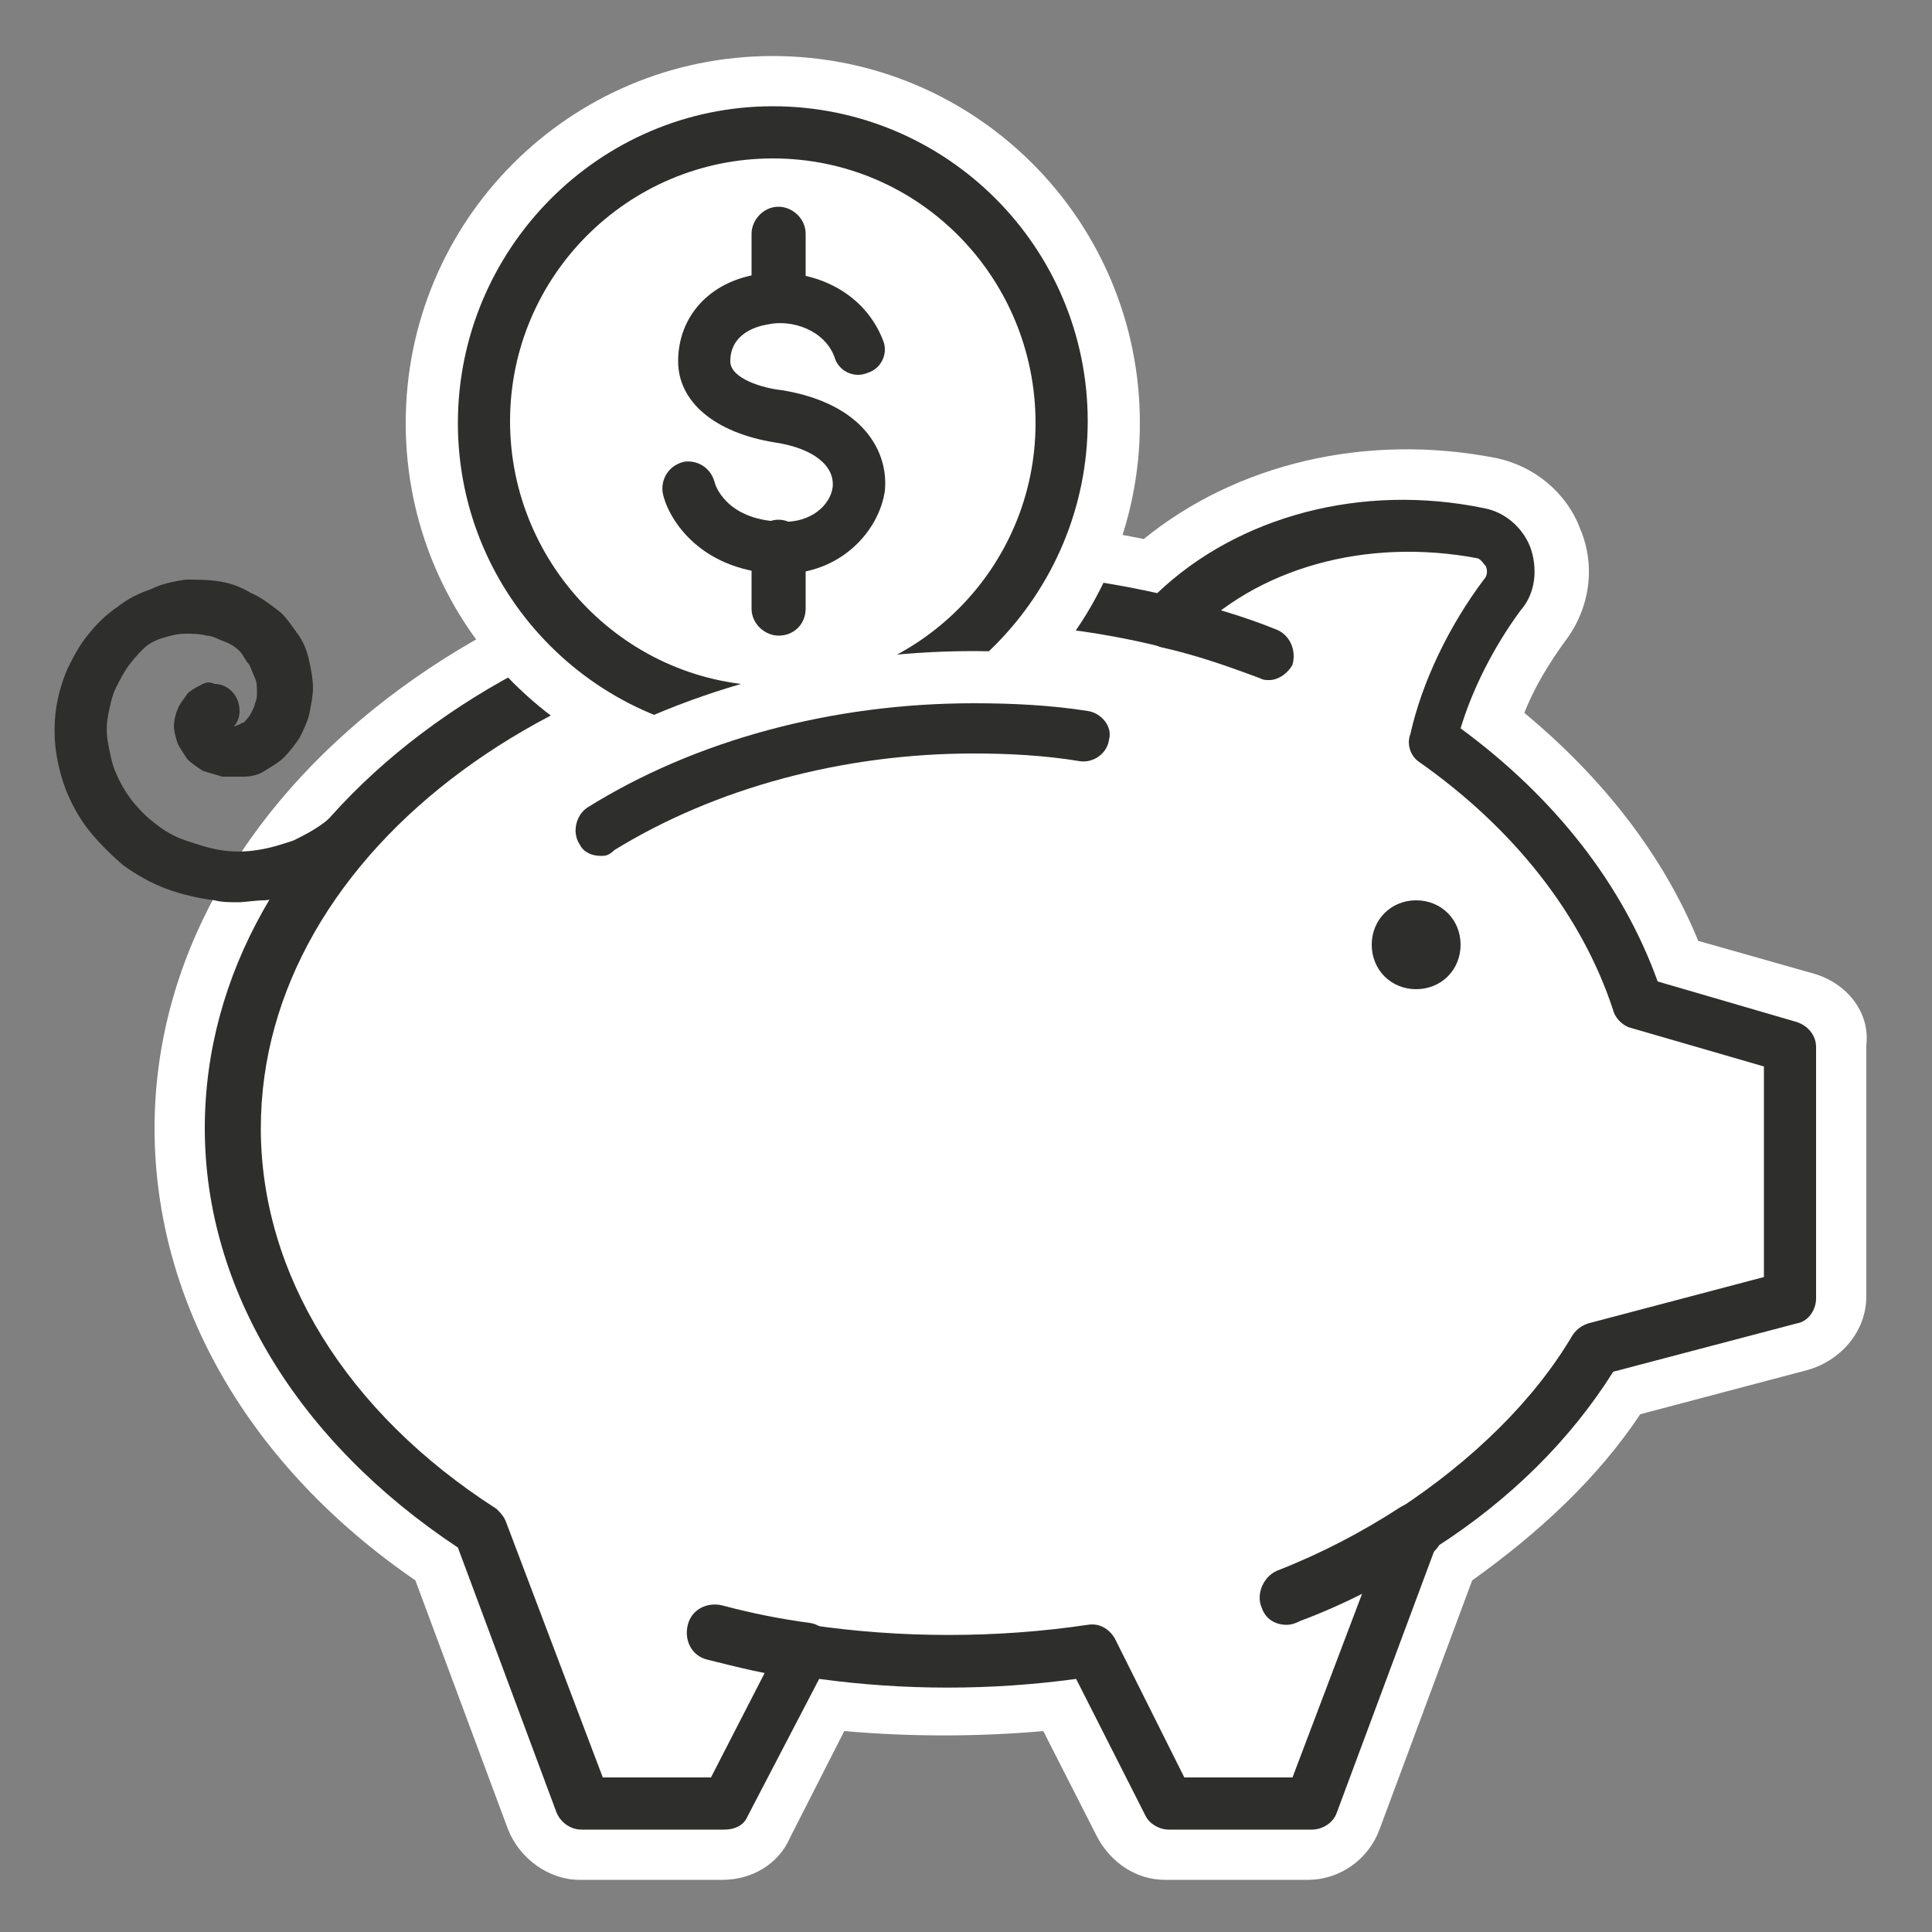 <?xml version="1.0" encoding="utf-8"?>
<!-- Generator: Adobe Illustrator 24.0.3, SVG Export Plug-In . SVG Version: 6.00 Build 0)  -->
<svg version="1.1" id="Capa_1" xmlns="http://www.w3.org/2000/svg" xmlns:xlink="http://www.w3.org/1999/xlink" x="0px" y="0px"
	 viewBox="0 0 100 100" style="enable-background:new 0 0 100 100;" xml:space="preserve">
<rect x="0" y="0" width="100" height="100" fill="#808080" stroke="none"/>
<path style="fill:#FFFFFF;" d="M93.9,50.4l-6-1.7c-1.8-4.4-4.9-8.4-9-11.8c0.5-1.3,1.3-2.6,2.1-3.7c1.3-1.7,1.6-3.9,0.8-5.8
	c-0.7-1.9-2.4-3.3-4.4-3.7c-6.7-1.3-13.4,0.3-18.2,4.2c-3.4-0.7-6.8-1-10.2-1c-22.6,0-41,14.2-41,31.5c0,9,4.9,17.5,13.5,23.4
	l4.8,12.9c0.6,1.5,2.1,2.6,3.7,2.6h7.4c1.5,0,2.9-0.8,3.5-2.2l2.8-5.5c3.4,0.3,6.9,0.3,10.3,0l2.8,5.5c0.7,1.3,2,2.2,3.5,2.2h7.4
	c1.6,0,3.1-1,3.7-2.6l4.8-12.9c3.5-2.5,6.5-5.3,8.7-8.6l8.7-2.3c1.7-0.5,3-2,3-3.8v-13C96.8,52.4,95.6,50.9,93.9,50.4z"/>
<g>
	<g>
		<g>
			<path style="fill:#2E2E2D;" d="M75.6,48.9c0,1.3-1,2.3-2.3,2.3c-1.3,0-2.3-1-2.3-2.3c0-1.3,1-2.3,2.3-2.3
				C74.6,46.6,75.6,47.6,75.6,48.9z"/>
		</g>
		<g>
			<path style="fill:#2E2E2D;" d="M67.9,94.7h-7.4c-0.5,0-1-0.3-1.2-0.7l-3.6-7.1c-4.4,0.6-8.9,0.6-13.3,0L38.7,94
				c-0.2,0.5-0.7,0.7-1.2,0.7h-7.4c-0.6,0-1.1-0.4-1.3-0.9l-5.1-13.7c-8.3-5.5-13.1-13.4-13.1-21.7c0-16,17.2-28.9,38.3-28.9
				c3.7,0,7.4,0.4,11,1.2c4.2-4,10.6-5.7,16.9-4.4c1.1,0.2,2,1,2.4,2c0.4,1.1,0.3,2.4-0.5,3.3c-1.4,1.9-2.5,4.1-3.1,6.1
				c4.9,3.6,8.4,8.1,10.2,13.1l7.2,2.1c0.6,0.2,1,0.7,1,1.3v13c0,0.6-0.4,1.2-1,1.3L83.5,71c-2.2,3.5-5.3,6.6-9.2,9.1l-5.1,13.7
				C69,94.4,68.4,94.7,67.9,94.7z M61.3,92h5.6l5-13.2c0.1-0.3,0.3-0.5,0.5-0.7c3.8-2.5,7-5.6,9-9c0.2-0.3,0.5-0.5,0.8-0.6l9.1-2.4
				V55.2l-6.9-2c-0.4-0.1-0.8-0.5-0.9-0.9c-1.6-4.9-5.1-9.4-10.1-12.9C73,39.1,72.8,38.5,73,38c0.6-2.7,2-5.6,3.8-8
				c0.2-0.2,0.2-0.5,0.1-0.7c-0.1-0.1-0.2-0.3-0.4-0.4c-5.8-1.1-11.5,0.5-15,4.2c-0.3,0.4-0.8,0.5-1.3,0.4
				c-3.6-0.9-7.3-1.3-11.1-1.3c-19.7,0-35.6,11.8-35.6,26.2c0,7.5,4.4,14.7,12.2,19.7c0.2,0.2,0.4,0.4,0.5,0.7l5,13.2h5.6l3.7-7.2
				c0.3-0.5,0.8-0.8,1.4-0.7c4.7,0.7,9.7,0.7,14.4,0c0.6-0.1,1.1,0.2,1.4,0.7L61.3,92z"/>
		</g>
		<g>
			<path style="fill:#2E2E2D;" d="M41.6,86.9c-0.1,0-0.1,0-0.2,0c-1.6-0.2-3.2-0.6-4.8-1c-0.8-0.2-1.2-1-1-1.8c0.2-0.8,1-1.2,1.8-1
				c1.5,0.4,3,0.7,4.5,0.9c0.8,0.1,1.3,0.9,1.2,1.7C42.9,86.3,42.3,86.9,41.6,86.9z"/>
		</g>
		<g>
			<path style="fill:#2E2E2D;" d="M12.3,46.7c-0.4,0-0.8,0-1.2-0.1c-0.8-0.1-1.7-0.3-2.5-0.6c-0.8-0.3-1.5-0.7-2.2-1.2
				c-0.6-0.5-1.2-1.1-1.7-1.7c-0.5-0.6-0.9-1.3-1.2-2c-0.3-0.7-0.5-1.5-0.6-2.2c-0.1-0.7-0.1-1.5,0-2.2c0.1-0.7,0.3-1.4,0.6-2.1
				c0.3-0.6,0.6-1.2,1.1-1.8c0.4-0.5,0.9-1,1.5-1.4c0.5-0.4,1.1-0.7,1.7-0.9C8.4,30.2,9,30.1,9.6,30c0.6,0,1.2,0,1.8,0.1
				c0.6,0.1,1.1,0.3,1.6,0.6c0.5,0.2,1,0.6,1.4,0.9c0.4,0.3,0.7,0.8,1,1.2c0.3,0.4,0.5,0.9,0.6,1.4c0.1,0.4,0.2,1,0.2,1.4
				c0,0.4-0.1,0.9-0.2,1.4c-0.1,0.4-0.3,0.8-0.5,1.2c-0.2,0.3-0.5,0.7-0.8,1c-0.3,0.3-0.7,0.5-1,0.7c-0.3,0.2-0.7,0.3-1.1,0.3
				c-0.3,0-0.7,0-1.1,0c-0.3-0.1-0.7-0.2-1-0.3c-0.3-0.2-0.6-0.4-0.8-0.6c-0.2-0.3-0.4-0.6-0.5-0.8c-0.1-0.3-0.2-0.7-0.2-0.9
				c0-0.3,0.1-0.7,0.2-0.9c0.1-0.3,0.4-0.6,0.5-0.8c0.2-0.2,0.6-0.4,0.8-0.5c0.2-0.1,0.4-0.1,0.6,0c0.7,0,1.3,0.6,1.3,1.4
				c0,0.3-0.1,0.6-0.3,0.8c0.1,0,0.2-0.1,0.3-0.1c0.1-0.1,0.3-0.1,0.3-0.2c0.1-0.1,0.2-0.2,0.3-0.4c0.1-0.2,0.2-0.4,0.2-0.5
				c0.1-0.2,0.1-0.4,0.1-0.6c0-0.2,0-0.5-0.1-0.7c-0.1-0.2-0.2-0.5-0.3-0.7c-0.2-0.2-0.3-0.5-0.5-0.7c-0.2-0.2-0.5-0.4-0.8-0.5
				c-0.3-0.1-0.6-0.3-0.9-0.3c-0.4-0.1-0.7-0.1-1.1-0.1c-0.4,0-0.8,0.1-1.1,0.2c-0.4,0.1-0.8,0.3-1.1,0.6C7.3,33.7,7,34,6.7,34.4
				c-0.3,0.4-0.5,0.8-0.7,1.2c-0.2,0.4-0.3,0.9-0.4,1.4c-0.1,0.5-0.1,1,0,1.5c0.1,0.5,0.2,1.1,0.4,1.5c0.2,0.5,0.5,1,0.8,1.4
				c0.4,0.5,0.8,0.9,1.2,1.2c0.5,0.4,1,0.7,1.6,0.9c0.6,0.2,1.2,0.4,1.8,0.5c0.6,0.1,1.3,0.1,1.9,0c0.7-0.1,1.3-0.3,1.9-0.5
				c0.6-0.3,1.2-0.6,1.8-1.1c0.3-0.2,0.5-0.4,0.8-0.7c0.5-0.5,1.4-0.6,1.9,0c0.5,0.5,0.6,1.4,0,1.9c-0.3,0.3-0.7,0.6-1,0.9
				c-0.7,0.6-1.5,1.1-2.4,1.4c-0.8,0.4-1.7,0.6-2.6,0.7C13.2,46.6,12.7,46.7,12.3,46.7z"/>
		</g>
		<g>
			<path style="fill:#2E2E2D;" d="M66.6,84.1c-0.6,0-1.1-0.3-1.3-0.9c-0.3-0.7,0.1-1.6,0.8-1.9c2.3-0.9,4.4-2,6.4-3.3
				c0.7-0.4,1.6-0.2,2,0.4s0.2,1.6-0.4,2c-2.1,1.4-4.4,2.6-6.8,3.5C66.9,84.1,66.7,84.1,66.6,84.1z"/>
		</g>
		<g>
			<path style="fill:#2E2E2D;" d="M65.7,35.2c-0.2,0-0.3,0-0.5-0.1c-1.6-0.6-3.3-1.2-5.1-1.6c-0.7-0.2-1.2-0.9-1-1.6
				c0.2-0.7,0.9-1.2,1.6-1c1.9,0.5,3.7,1,5.4,1.7c0.7,0.3,1,1.1,0.8,1.8C66.7,34.8,66.2,35.2,65.7,35.2z"/>
		</g>
		<g>
			<g>
				<g>
					<path style="fill:#FFFFFF;" d="M55,21.8c0,8.3-6.7,15-15,15c-8.3,0-15-6.7-15-15s6.7-15,15-15C48.3,6.8,55,13.5,55,21.8z"/>
					<path style="fill:#FFFFFF;" d="M40,40.9c-10.5,0-19-8.5-19-19s8.5-19,19-19c10.5,0,19,8.5,19,19S50.5,40.9,40,40.9z M40,10.9
						c-6,0-10.9,4.9-10.9,10.9S34,32.8,40,32.8c6,0,10.9-4.9,10.9-10.9S46.1,10.9,40,10.9z"/>
				</g>
				<g>
					<path style="fill:#FFFFFF;" d="M55,21.8c0,8.3-6.7,15-15,15c-8.3,0-15-6.7-15-15s6.7-15,15-15C48.3,6.8,55,13.5,55,21.8z"/>
					<path style="fill:#2E2E2D;" d="M40,38.2c-9,0-16.3-7.3-16.3-16.3S31,5.5,40,5.5s16.3,7.3,16.3,16.3S49,38.2,40,38.2z M40,8.2
						c-7.5,0-13.6,6.1-13.6,13.6S32.5,35.5,40,35.5c7.5,0,13.6-6.1,13.6-13.6S47.6,8.2,40,8.2z"/>
				</g>
			</g>
			<g>
				<g>
					<path style="fill:#FFFFFF;" d="M44.4,18c-1.4-3.8-8-3.4-8,0.6c0,1.8,2.1,2.6,3.8,2.9c6.4,1,4.6,7,0,6.8
						c-3.5-0.2-4.5-2.6-4.6-3.1"/>
					<path style="fill:#2E2E2D;" d="M40.5,29.7c-0.1,0-0.2,0-0.3,0c-4.2-0.2-5.7-3.1-5.9-4.2c-0.1-0.7,0.3-1.4,1.1-1.6
						c0.7-0.1,1.4,0.3,1.6,1.1c0,0,0.5,1.9,3.4,2c1.6,0.1,2.6-0.9,2.7-1.8c0.1-1.1-1-2-3-2.3c-3.1-0.5-5-2.1-5-4.2
						c0-2.3,1.6-4.1,4.1-4.5c2.4-0.4,5.4,0.6,6.5,3.4c0.3,0.7-0.1,1.5-0.8,1.7c-0.7,0.3-1.5-0.1-1.7-0.8c-0.5-1.4-2.2-2-3.5-1.7
						c-0.6,0.1-1.9,0.5-1.9,1.9c0,0.9,1.7,1.4,2.7,1.5c4.2,0.7,5.5,3.2,5.3,5.2C45.5,27.5,43.5,29.7,40.5,29.7z"/>
				</g>
				<g>
					<line style="fill:#FFFFFF;" x1="40.3" y1="12.1" x2="40.3" y2="15.3"/>
					<path style="fill:#2E2E2D;" d="M40.3,16.7c-0.7,0-1.4-0.6-1.4-1.4v-3.2c0-0.7,0.6-1.4,1.4-1.4c0.7,0,1.4,0.6,1.4,1.4v3.2
						C41.7,16.1,41.1,16.7,40.3,16.7z"/>
				</g>
				<g>
					<line style="fill:#FFFFFF;" x1="40.3" y1="28.3" x2="40.3" y2="31.5"/>
					<path style="fill:#2E2E2D;" d="M40.3,32.9c-0.7,0-1.4-0.6-1.4-1.4v-3.2c0-0.7,0.6-1.4,1.4-1.4c0.7,0,1.4,0.6,1.4,1.4v3.2
						C41.7,32.3,41.1,32.9,40.3,32.9z"/>
				</g>
			</g>
		</g>
		<g>
			<g>
				<path style="fill:#FFFFFF;" d="M31.1,47c-1.4,0-2.7-0.7-3.4-1.9c-1.2-1.9-0.6-4.4,1.3-5.6c6-3.7,13.6-5.8,21.4-5.8
					c2.1,0,4.2,0.2,6.3,0.4c2.2,0.3,3.8,2.4,3.4,4.6c-0.3,2.2-2.4,3.8-4.6,3.4c-1.7-0.2-3.4-0.4-5.2-0.4c-6.3,0-12.4,1.6-17.2,4.6
					C32.5,46.8,31.8,47,31.1,47z"/>
			</g>
		</g>
		<g>
			<g>
				<path style="fill:#2E2E2D;" d="M31.1,44.3c-0.5,0-0.9-0.2-1.1-0.6c-0.4-0.6-0.2-1.5,0.4-1.9c5.6-3.5,12.7-5.4,20-5.4
					c2,0,4,0.1,5.9,0.4c0.7,0.1,1.3,0.8,1.1,1.5c-0.1,0.7-0.8,1.2-1.5,1.1c-1.8-0.3-3.7-0.4-5.5-0.4c-6.8,0-13.4,1.8-18.6,5
					C31.5,44.3,31.3,44.3,31.1,44.3z"/>
			</g>
		</g>
	</g>
</g>
</svg>
